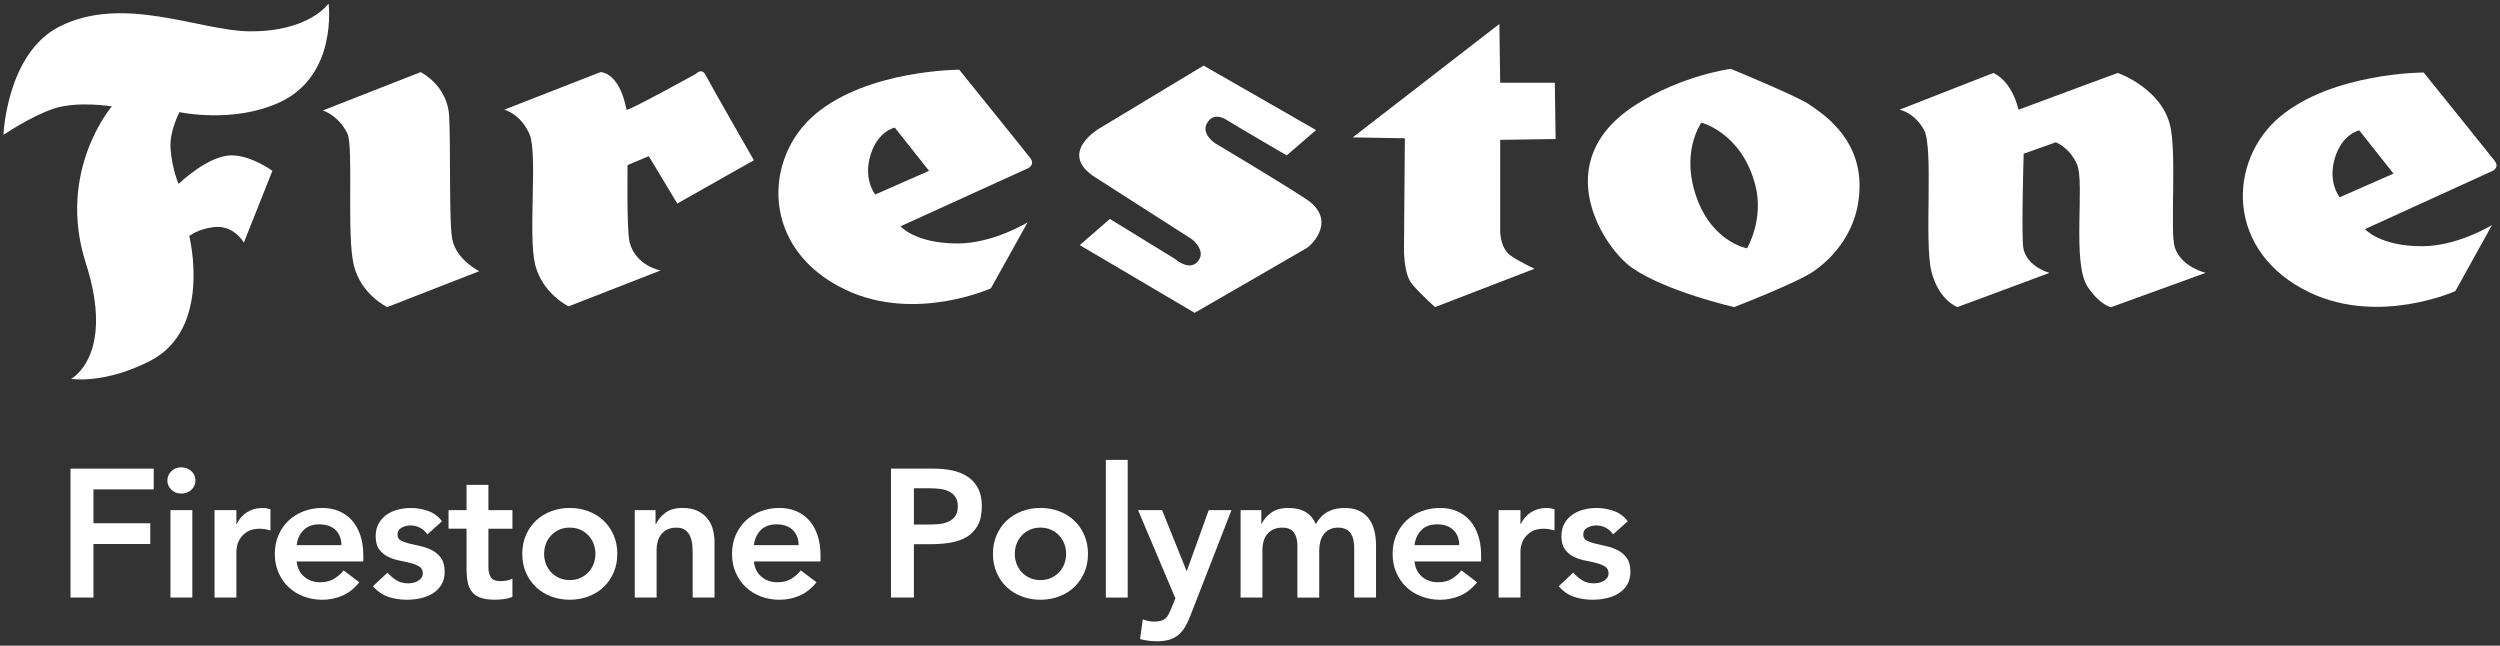 <?xml version="1.0" encoding="UTF-8"?>
<svg id="FSPC_Logo_C_1C_TIFF_xA0_Image" xmlns="http://www.w3.org/2000/svg" version="1.1" viewBox="0 0 1722.78 444.94">
  <rect x="0" y="0" width="1722.78" height="444.94" fill="#333333" stroke="none"/>
  <!-- Generator: Adobe Illustrator 30.0.0, SVG Export Plug-In . SVG Version: 2.1.1 Build 123)  -->
  <defs>
    <style>
      .st0, .st1 {
        fill: #fff;
      }

      .st1 {
        fill-rule: evenodd;
      }
    </style>
  </defs>
  <g>
    <path class="st0" d="M48.59,322.94h57.34v14.3h-41.53v23.34h39.15v14.3h-39.15v36.89h-15.81v-88.83Z"/>
    <path class="st0" d="M115.34,331.1c0-2.43.9-4.54,2.7-6.34,1.8-1.8,4.08-2.7,6.84-2.7s5.08.86,6.96,2.57c1.88,1.72,2.82,3.87,2.82,6.46s-.94,4.75-2.82,6.46c-1.88,1.72-4.2,2.57-6.96,2.57s-5.04-.9-6.84-2.7c-1.8-1.78-2.7-3.9-2.7-6.32ZM117.47,351.55h15.06v60.23h-15.06v-60.23Z"/>
    <path class="st0" d="M147.84,351.55h15.06v9.54h.25c1.67-3.51,4.06-6.23,7.15-8.16,3.09-1.92,6.65-2.89,10.67-2.89.92,0,1.82.08,2.7.25.88.17,1.78.38,2.7.63v14.56c-1.25-.33-2.49-.61-3.7-.82-1.21-.21-2.41-.31-3.58-.31-3.51,0-6.34.65-8.47,1.94-2.13,1.3-3.76,2.78-4.89,4.46-1.13,1.67-1.88,3.35-2.26,5.02-.38,1.67-.56,2.93-.56,3.76v32.25h-15.06v-60.23h-.01Z"/>
    <path class="st0" d="M204.43,386.94c.5,4.52,2.26,8.03,5.27,10.54s6.65,3.76,10.92,3.76c3.76,0,6.92-.77,9.47-2.32,2.55-1.55,4.79-3.49,6.71-5.83l10.79,8.16c-3.51,4.35-7.45,7.45-11.79,9.29-4.35,1.84-8.91,2.76-13.68,2.76-4.52,0-8.78-.75-12.8-2.26s-7.49-3.64-10.41-6.4c-2.93-2.76-5.25-6.09-6.96-9.98-1.72-3.89-2.57-8.22-2.57-12.99s.86-9.1,2.57-12.99c1.71-3.89,4.04-7.22,6.96-9.98,2.93-2.76,6.4-4.89,10.41-6.4,4.02-1.51,8.28-2.26,12.8-2.26,4.18,0,8.01.73,11.48,2.2,3.47,1.46,6.44,3.58,8.91,6.34s4.39,6.17,5.77,10.23,2.07,8.72,2.07,13.99v4.14h-45.92v-0ZM235.3,375.64c-.08-4.43-1.46-7.92-4.14-10.48-2.68-2.55-6.4-3.83-11.17-3.83-4.52,0-8.09,1.3-10.73,3.89-2.64,2.59-4.25,6.07-4.83,10.42h30.87v-0Z"/>
    <path class="st0" d="M294.52,368.24c-2.93-4.1-6.86-6.15-11.79-6.15-2.01,0-3.97.5-5.9,1.51-1.93,1-2.89,2.63-2.89,4.89,0,1.84.79,3.18,2.38,4.02s3.6,1.55,6.02,2.13c2.43.59,5.04,1.19,7.84,1.82s5.42,1.59,7.84,2.89c2.43,1.3,4.43,3.07,6.02,5.33,1.59,2.26,2.38,5.35,2.38,9.29,0,3.6-.77,6.63-2.32,9.1-1.55,2.47-3.56,4.45-6.02,5.96-2.47,1.51-5.25,2.59-8.34,3.26-3.1.67-6.19,1-9.29,1-4.69,0-8.99-.67-12.92-2.01-3.93-1.34-7.45-3.76-10.54-7.28l10.04-9.41c1.92,2.18,3.99,3.95,6.21,5.33,2.22,1.38,4.91,2.07,8.09,2.07,1.09,0,2.22-.13,3.39-.38s2.26-.67,3.26-1.25,1.82-1.32,2.45-2.2.94-1.9.94-3.07c0-2.09-.8-3.64-2.38-4.64-1.59-1-3.6-1.82-6.02-2.45-2.43-.63-5.04-1.21-7.84-1.76-2.8-.54-5.42-1.42-7.84-2.63-2.43-1.21-4.44-2.91-6.02-5.08-1.59-2.17-2.38-5.19-2.38-9.03,0-3.34.69-6.25,2.07-8.72s3.2-4.5,5.46-6.09c2.26-1.59,4.85-2.76,7.78-3.51s5.9-1.13,8.91-1.13c4.02,0,7.99.69,11.92,2.07,3.93,1.38,7.11,3.74,9.54,7.09l-10.05,9.03Z"/>
    <path class="st0" d="M309.08,364.35v-12.8h12.42v-17.44h15.06v17.44h16.56v12.8h-16.56v26.35c0,3.01.56,5.4,1.69,7.15,1.13,1.76,3.37,2.63,6.71,2.63,1.34,0,2.8-.15,4.39-.44,1.59-.29,2.84-.77,3.76-1.44v12.67c-1.59.75-3.54,1.27-5.83,1.57-2.3.29-4.33.44-6.09.44-4.02,0-7.3-.44-9.85-1.32-2.55-.88-4.56-2.22-6.02-4.02s-2.47-4.04-3.01-6.71c-.54-2.68-.82-5.77-.82-9.29v-27.61h-12.41v.02Z"/>
    <path class="st0" d="M359.9,381.66c0-4.77.86-9.1,2.57-12.99,1.71-3.89,4.04-7.22,6.96-9.98,2.93-2.76,6.4-4.89,10.41-6.4,4.02-1.51,8.28-2.26,12.8-2.26s8.78.75,12.8,2.26c4.02,1.5,7.49,3.64,10.42,6.4,2.93,2.76,5.25,6.08,6.96,9.98,1.71,3.89,2.57,8.22,2.57,12.99s-.86,9.1-2.57,12.99c-1.72,3.89-4.04,7.21-6.96,9.98-2.93,2.76-6.4,4.89-10.42,6.4-4.02,1.51-8.28,2.26-12.8,2.26s-8.78-.75-12.8-2.26-7.49-3.64-10.41-6.4c-2.93-2.76-5.25-6.09-6.96-9.98-1.72-3.89-2.57-8.22-2.57-12.99ZM374.95,381.66c0,2.34.4,4.6,1.19,6.78s1.96,4.1,3.51,5.77c1.55,1.67,3.41,3.01,5.58,4.02,2.17,1,4.64,1.51,7.4,1.51s5.23-.5,7.4-1.51c2.17-1,4.04-2.34,5.58-4.02,1.55-1.67,2.72-3.6,3.51-5.77.79-2.17,1.19-4.43,1.19-6.78,0-2.34-.4-4.6-1.19-6.78-.8-2.17-1.97-4.1-3.51-5.77-1.55-1.67-3.41-3.01-5.58-4.01-2.18-1-4.64-1.51-7.4-1.51s-5.23.5-7.4,1.51c-2.18,1-4.04,2.34-5.58,4.01-1.55,1.67-2.72,3.6-3.51,5.77-.79,2.18-1.19,4.44-1.19,6.78Z"/>
    <path class="st0" d="M437.44,351.55h14.3v9.66h.25c1.42-3.01,3.6-5.63,6.52-7.84,2.93-2.22,6.9-3.33,11.92-3.33,4.02,0,7.42.67,10.23,2.01,2.8,1.34,5.08,3.1,6.84,5.27,1.76,2.18,3.01,4.69,3.76,7.53s1.13,5.81,1.13,8.91v38.02h-15.06v-30.49c0-1.67-.08-3.53-.25-5.58s-.61-3.97-1.32-5.77c-.71-1.8-1.82-3.3-3.33-4.52-1.51-1.21-3.56-1.82-6.15-1.82-2.51,0-4.62.42-6.34,1.25-1.72.84-3.14,1.97-4.27,3.39-1.13,1.42-1.94,3.05-2.45,4.89-.5,1.84-.75,3.76-.75,5.77v32.88h-15.06v-60.23h.03Z"/>
    <path class="st0" d="M519.5,386.94c.5,4.52,2.26,8.03,5.27,10.54s6.65,3.76,10.92,3.76c3.76,0,6.92-.77,9.47-2.32,2.55-1.55,4.79-3.49,6.71-5.83l10.79,8.16c-3.51,4.35-7.45,7.45-11.79,9.29-4.35,1.84-8.91,2.76-13.68,2.76-4.52,0-8.78-.75-12.8-2.26s-7.49-3.64-10.41-6.4c-2.93-2.76-5.25-6.09-6.96-9.98-1.72-3.89-2.57-8.22-2.57-12.99s.86-9.1,2.57-12.99c1.71-3.89,4.04-7.22,6.96-9.98,2.93-2.76,6.4-4.89,10.41-6.4,4.02-1.51,8.28-2.26,12.8-2.26,4.18,0,8.01.73,11.48,2.2,3.47,1.46,6.44,3.58,8.91,6.34s4.39,6.17,5.77,10.23,2.07,8.72,2.07,13.99v4.14h-45.92v-0ZM550.37,375.64c-.08-4.43-1.46-7.92-4.14-10.48-2.68-2.55-6.4-3.83-11.17-3.83-4.52,0-8.09,1.3-10.73,3.89-2.64,2.59-4.25,6.07-4.83,10.42h30.87v-0Z"/>
    <path class="st0" d="M613.98,322.94h29.86c4.27,0,8.39.42,12.36,1.25,3.97.84,7.47,2.24,10.48,4.2,3.01,1.97,5.42,4.6,7.21,7.91,1.8,3.31,2.7,7.42,2.7,12.36,0,5.61-.96,10.12-2.89,13.55-1.92,3.43-4.52,6.09-7.78,7.97s-7.05,3.16-11.36,3.83c-4.31.67-8.8,1-13.49,1h-11.29v36.77h-15.81v-88.84h.01ZM639.33,361.46c2.26,0,4.6-.08,7.03-.25,2.43-.17,4.66-.67,6.71-1.51,2.05-.83,3.72-2.09,5.02-3.76,1.3-1.67,1.95-4.02,1.95-7.03,0-2.76-.59-4.96-1.76-6.59s-2.68-2.89-4.52-3.76c-1.84-.88-3.89-1.44-6.15-1.69s-4.43-.38-6.52-.38h-11.29v24.97h9.53v0Z"/>
    <path class="st0" d="M684.25,381.66c0-4.77.86-9.1,2.57-12.99,1.71-3.89,4.03-7.22,6.96-9.98s6.4-4.89,10.42-6.4c4.01-1.51,8.28-2.26,12.8-2.26s8.78.75,12.8,2.26c4.01,1.5,7.49,3.64,10.41,6.4,2.93,2.76,5.25,6.08,6.96,9.98,1.71,3.89,2.57,8.22,2.57,12.99s-.86,9.1-2.57,12.99c-1.72,3.89-4.04,7.21-6.96,9.98-2.93,2.76-6.4,4.89-10.41,6.4-4.02,1.51-8.28,2.26-12.8,2.26s-8.78-.75-12.8-2.26c-4.02-1.51-7.49-3.64-10.42-6.4-2.93-2.76-5.25-6.09-6.96-9.98-1.71-3.89-2.57-8.22-2.57-12.99ZM699.31,381.66c0,2.34.4,4.6,1.19,6.78s1.96,4.1,3.51,5.77c1.55,1.67,3.41,3.01,5.58,4.02,2.17,1,4.64,1.51,7.4,1.51s5.23-.5,7.4-1.51c2.17-1,4.04-2.34,5.58-4.02,1.55-1.67,2.72-3.6,3.51-5.77.79-2.17,1.19-4.43,1.19-6.78,0-2.34-.4-4.6-1.19-6.78-.8-2.17-1.97-4.1-3.51-5.77-1.55-1.67-3.41-3.01-5.58-4.01-2.18-1-4.64-1.51-7.4-1.51s-5.23.5-7.4,1.51c-2.18,1-4.04,2.34-5.58,4.01-1.55,1.67-2.72,3.6-3.51,5.77-.8,2.18-1.19,4.44-1.19,6.78Z"/>
    <path class="st0" d="M762.05,316.92h15.06v94.86h-15.06v-94.86Z"/>
    <path class="st0" d="M784.26,351.55h16.56l16.81,41.78h.25l15.06-41.78h15.68l-28.48,73.15c-1.09,2.84-2.28,5.33-3.58,7.47-1.3,2.13-2.82,3.93-4.58,5.4-1.76,1.46-3.83,2.55-6.21,3.26-2.38.71-5.25,1.07-8.6,1.07-3.93,0-7.78-.5-11.54-1.51l1.88-13.55c1.17.42,2.4.77,3.7,1.07,1.3.29,2.61.44,3.95.44,1.84,0,3.39-.17,4.64-.5,1.25-.34,2.32-.86,3.2-1.57.88-.71,1.61-1.63,2.2-2.76.58-1.13,1.21-2.49,1.88-4.08l2.89-7.15-25.71-60.74Z"/>
    <path class="st0" d="M854.9,351.55h14.3v9.41h.25c1.34-2.84,3.49-5.37,6.46-7.59,2.97-2.22,6.96-3.33,11.98-3.33,9.45,0,15.73,3.72,18.82,11.17,2.17-3.85,4.89-6.67,8.16-8.47,3.26-1.8,7.15-2.7,11.67-2.7,4.02,0,7.4.67,10.16,2.01,2.76,1.34,5,3.18,6.71,5.52s2.95,5.08,3.7,8.22,1.13,6.51,1.13,10.1v35.89h-15.04v-34.13c0-1.84-.17-3.62-.5-5.33s-.92-3.22-1.76-4.52-1.97-2.32-3.39-3.07c-1.42-.75-3.26-1.13-5.52-1.13-2.34,0-4.33.44-5.96,1.32s-2.97,2.05-4.02,3.51c-1.05,1.46-1.8,3.14-2.26,5.02-.46,1.88-.69,3.79-.69,5.71v32.63h-15.06v-35.89c0-3.76-.8-6.75-2.38-8.97-1.59-2.22-4.23-3.33-7.91-3.33-2.51,0-4.62.42-6.34,1.25-1.72.84-3.14,1.97-4.27,3.39s-1.94,3.05-2.45,4.89c-.5,1.84-.75,3.76-.75,5.77v32.88h-15.04v-60.23Z"/>
    <path class="st0" d="M974.73,386.94c.5,4.52,2.26,8.03,5.27,10.54s6.65,3.76,10.92,3.76c3.76,0,6.92-.77,9.47-2.32,2.55-1.55,4.79-3.49,6.71-5.83l10.79,8.16c-3.51,4.35-7.45,7.45-11.79,9.29-4.35,1.84-8.91,2.76-13.68,2.76-4.52,0-8.78-.75-12.8-2.26-4.02-1.51-7.49-3.64-10.42-6.4-2.93-2.76-5.25-6.09-6.96-9.98-1.72-3.89-2.57-8.22-2.57-12.99s.86-9.1,2.57-12.99c1.71-3.89,4.03-7.22,6.96-9.98s6.4-4.89,10.42-6.4c4.01-1.51,8.28-2.26,12.8-2.26,4.18,0,8.01.73,11.48,2.2,3.47,1.46,6.44,3.58,8.91,6.34s4.39,6.17,5.77,10.23,2.07,8.72,2.07,13.99v4.14h-45.92v-0ZM1005.6,375.64c-.08-4.43-1.46-7.92-4.14-10.48-2.68-2.55-6.4-3.83-11.17-3.83-4.52,0-8.09,1.3-10.73,3.89-2.63,2.59-4.25,6.07-4.83,10.42h30.87v-0Z"/>
    <path class="st0" d="M1032.7,351.55h15.06v9.54h.25c1.67-3.51,4.06-6.23,7.15-8.16,3.09-1.92,6.65-2.89,10.67-2.89.92,0,1.82.08,2.7.25s1.78.38,2.7.63v14.56c-1.25-.33-2.49-.61-3.7-.82-1.21-.21-2.41-.31-3.58-.31-3.51,0-6.34.65-8.47,1.94-2.13,1.3-3.76,2.78-4.89,4.46-1.13,1.67-1.88,3.35-2.26,5.02-.38,1.67-.56,2.93-.56,3.76v32.25h-15.06v-60.23h-.01Z"/>
    <path class="st0" d="M1111.63,368.24c-2.93-4.1-6.86-6.15-11.79-6.15-2.01,0-3.97.5-5.9,1.51-1.93,1-2.89,2.63-2.89,4.89,0,1.84.79,3.18,2.38,4.02s3.6,1.55,6.02,2.13c2.43.59,5.04,1.19,7.84,1.82,2.8.63,5.42,1.59,7.84,2.89,2.42,1.3,4.43,3.07,6.02,5.33,1.59,2.26,2.38,5.35,2.38,9.29,0,3.6-.77,6.63-2.32,9.1-1.55,2.47-3.56,4.45-6.02,5.96-2.47,1.51-5.25,2.59-8.34,3.26-3.1.67-6.19,1-9.29,1-4.69,0-8.99-.67-12.92-2.01s-7.45-3.76-10.54-7.28l10.04-9.41c1.92,2.18,3.99,3.95,6.21,5.33,2.21,1.38,4.91,2.07,8.09,2.07,1.09,0,2.22-.13,3.39-.38s2.26-.67,3.26-1.25,1.82-1.32,2.45-2.2.94-1.9.94-3.07c0-2.09-.8-3.64-2.38-4.64-1.59-1-3.6-1.82-6.02-2.45-2.43-.63-5.04-1.21-7.84-1.76-2.8-.54-5.42-1.42-7.84-2.63-2.43-1.21-4.43-2.91-6.02-5.08-1.59-2.17-2.38-5.19-2.38-9.03,0-3.34.69-6.25,2.07-8.72s3.2-4.5,5.46-6.09,4.85-2.76,7.78-3.51,5.9-1.13,8.91-1.13c4.02,0,7.99.69,11.92,2.07s7.11,3.74,9.54,7.09l-10.05,9.03Z"/>
  </g>
  <g>
    <path class="st1" d="M2.39,92.96S4.52,36.65,41.13,18.22c43.77-22.06,96.55,2.92,130.25,3.35,41.56.58,55.04-19.11,55.04-19.11,0,0,6.49,49.44-33.68,68.04-32,14.82-69.06,6.77-69.06,6.77,0,0-7.12,13.37-6.15,25.23,1.12,14.62,5.57,24.22,5.57,24.22,0,0,20.12-19.64,36.49-19.66,13.43-.05,28.12,10.64,28.12,10.64l-19.67,49.51s-6.75-12.37-20.76-10.71c-11.29,1.36-16.87,6.21-16.87,6.21,0,0,16.23,63.9-26.96,85.98-31.73,16.25-54.45,12.38-54.45,12.38,0,0,30.61-16.03,10.13-79.78-20.36-63.45,17.95-108,17.95-108,0,0-24.15-3.92-40.46,1.71-16.28,5.63-34.23,17.96-34.23,17.96"/>
    <path class="st1" d="M222.52,76.09l67.35-26.39s18.52,9,19.64,30.35c1.16,21.36-.21,75.09,2.27,85.45,3.34,14.1,18.52,21.36,18.52,21.36l-63.45,24.75s-17.95-8.44-23-28.65c-5.1-20.23-.08-82.16-4.5-91.1-6.19-12.36-16.83-15.77-16.83-15.77"/>
    <path class="st1" d="M433.94,167.23c4.47,16.27,21.31,19.13,21.31,19.13l-63.41,24.74s-17.94-8.47-23.05-28.73c-5.03-20.21,1.91-76.65-3.91-89.94-6.32-14.31-17.42-16.84-17.42-16.84l66.28-25.88c.02,0,12.9-.55,18,25.88.25,1.6,47.91-24.76,47.91-24.76,0,0,3.94-4.49,6.71,1.1,2.83,5.67,33.15,58.49,33.15,58.49l-52.8,29.83-19.63-32.65-14.61,6.15s-.74,45.29,1.47,53.48"/>
    <path class="st1" d="M659.85,167.78c24.74,0,48.31-14.6,48.31-14.6l-25.32,45.5c.03,0-52.21,23.63-99.93,1.1-58.9-27.69-57.25-91.03-20.74-121.4,36.5-30.34,98.84-30.34,98.84-30.34,0,0,43.22,53.49,48.82,60.71,3.94,5-1.67,7.31-1.67,7.31l-87.61,39.89c-0,0,10.09,11.83,39.3,11.83M616.61,87.93s-11.78,2.26-16.81,19.15c-5.02,16.84,3.35,26.95,3.35,26.95l37.05-16.31-23.59-29.79"/>
    <path class="st1" d="M886.69,107.08l20.22-17.46-77.49-44.42-71.87,43.33s-29.17,16.83-2.8,33.68c26.43,16.88,66.79,42.75,66.79,42.75,0,0,10.67,8.39,3.36,15.77-5.97,5.99-15.15-2.28-15.15-2.28l-44.93-27.56-20.74,18.02,79.14,46.67s65.73-37.89,76.91-44.44c4.59-2.68,21.39-20.1-.52-34.26-22.91-14.82-62.35-38.22-62.35-38.22,0,0-9.52-6.23-5.61-13.51,3.91-7.36,10.6-4.5,14.04-2.28,3.36,2.26,41,24.21,41,24.21"/>
    <path class="st1" d="M1033.23,16.51l-101.04,78.17,35.92.6-.6,75.31s-.52,17.97,5.63,25.3c6.2,7.26,15.76,15.73,15.76,15.73l68.51-26.42s-10.77-5.08-16.31-8.99c-7.87-5.61-7.3-17.98-7.3-17.98v-61.86l38.19-.57-.55-38.78h-37.64l-.57-40.51"/>
    <path class="st1" d="M1192.7,47.44s46.57,19.13,54.48,24.8c7.79,5.54,33.65,21.36,34.24,54.51.56,33.15-20.24,52.25-31.5,60.12-11.17,7.88-54.93,24.75-54.93,24.75,0,0-46.45-10.58-70.22-26.98-19.18-13.2-58.79-72.67,1.67-111.91,32.13-20.88,66.26-25.29,66.26-25.29M1167.39,130.64c10.14,36.02,36.5,40.48,36.5,40.48,0,0,11.98-19.92,5.65-43.84-9.52-35.96-37.08-42.76-37.08-42.76,0,0-12.97,17.83-5.07,46.12"/>
    <path class="st1" d="M1394.54,105.93s-1.79,58.86-.11,65.77c2.89,12.35,17.88,16.36,17.88,16.36l-63.41,23.55s-12.89-4.47-17.97-24.71c-5.02-20.28,1.62-84.93-5.02-97.29-6.67-12.16-16.9-14.02-16.9-14.02l64.59-25.29s12.33,4.45,17.39,25.29c24.16-9.03,68.39-25.32,68.39-25.32,0,0,29.2,10.1,35.89,35.42,5.02,18.87-.08,74.4,3.44,84.91,4.54,13.64,21.3,17.41,21.3,17.41l-65.11,23.62s-7.29-.71-16.3-14.05c-10.94-16.32-1.79-71.62-7.29-84.3-5.14-11.78-14.62-15.22-14.62-15.22l-22.15,7.87"/>
    <path class="st1" d="M1649.39,119.63l-37.08,16.32s-8.38-10.09-3.34-26.97c5.07-16.88,16.84-19.13,16.84-19.13l23.58,29.78M1629.75,157.87l87.55-39.94s5.64-2.22,1.68-7.26c-5.64-7.25-48.81-60.71-48.81-60.71,0,0-62.32,0-98.84,30.33-36.49,30.38-38.16,93.7,20.77,121.48,47.74,22.44,99.91-1.19,99.91-1.19l25.29-45.52s-23.58,14.62-48.27,14.62c-29.18-.01-39.28-11.81-39.28-11.81"/>
  </g>
</svg>